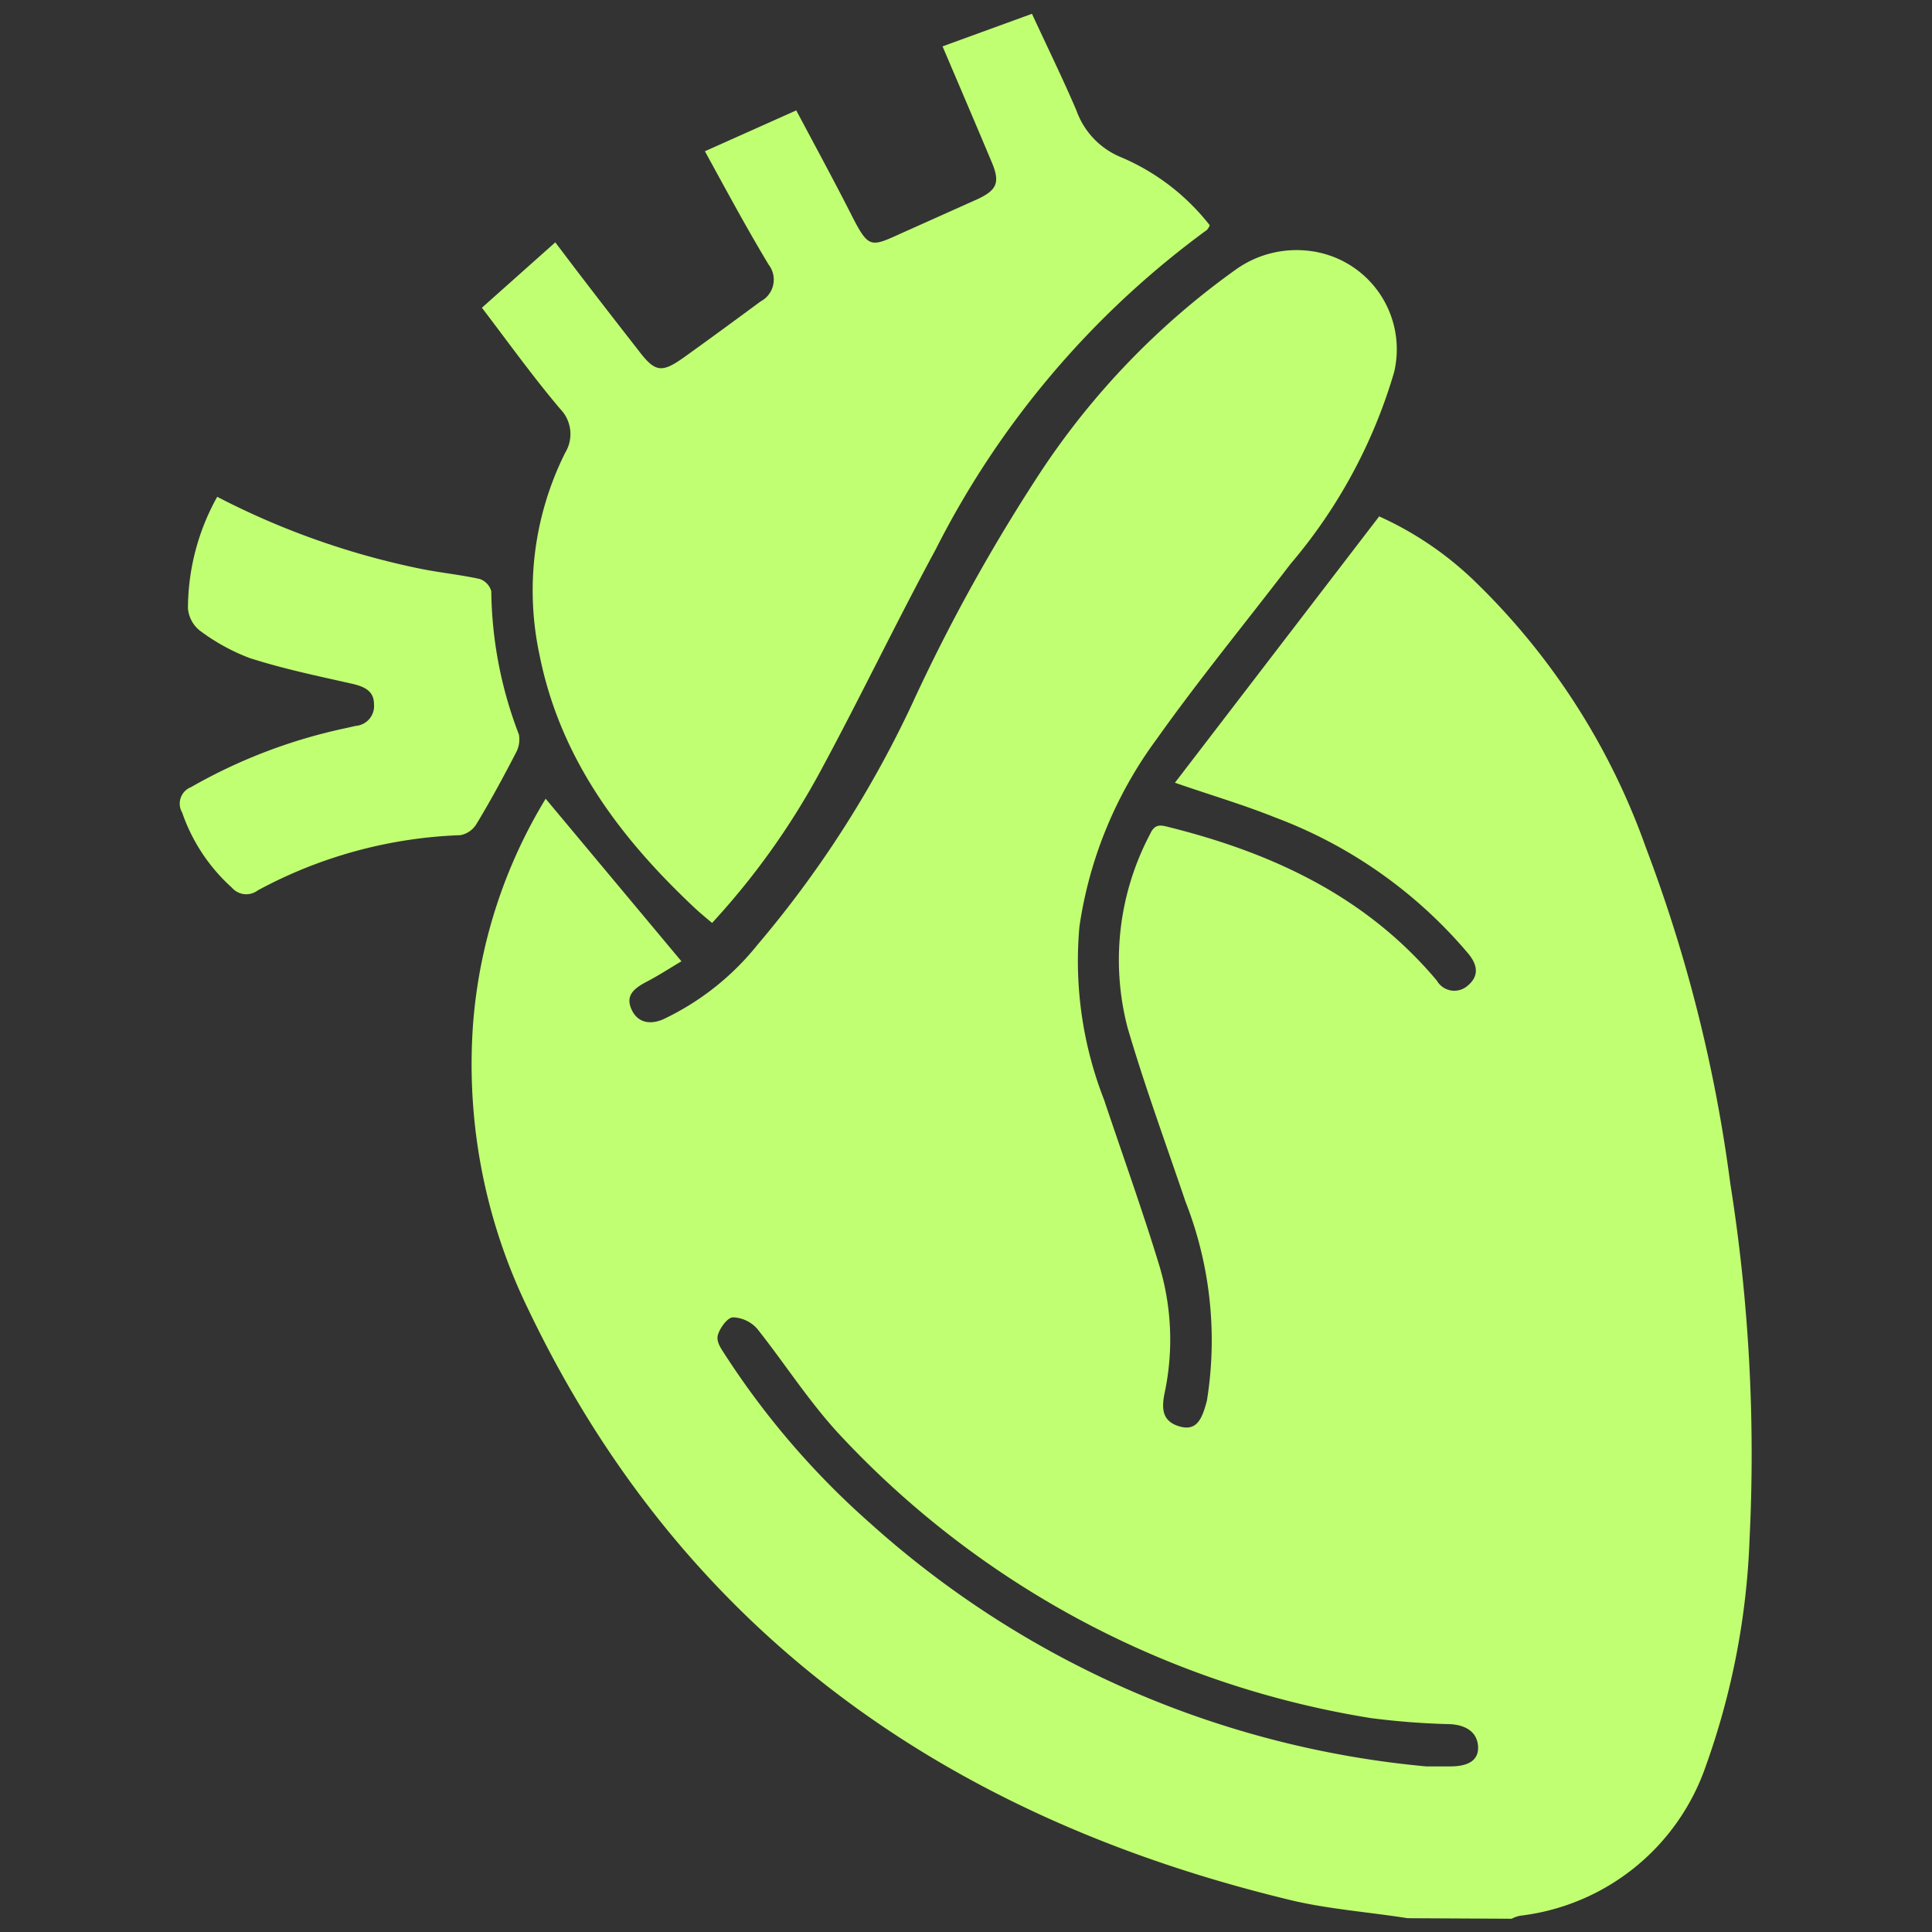 <svg id="Layer_1" data-name="Layer 1" xmlns="http://www.w3.org/2000/svg" viewBox="0 0 70 70"><rect x="0" y="0" width="70" height="70" fill="#333333" stroke="none"/><defs><style>.cls-1{fill:#C1FF72;}</style></defs><path class="cls-1" d="M51,69.5c-1.46-.23-3-.34-4.38-.69-12.33-3-21.89-9.68-27.48-21.37a20.22,20.22,0,0,1-2-10.34,18.41,18.41,0,0,1,2.63-8.16l4.92,5.89c-.33.19-.78.49-1.26.74s-.77.51-.55,1,.67.56,1.13.37a9.65,9.65,0,0,0,3.42-2.69,39.08,39.08,0,0,0,5.62-8.75A64.41,64.41,0,0,1,37.77,17a27.91,27.91,0,0,1,7-7.23,3.79,3.79,0,0,1,2.67-.68,3.59,3.59,0,0,1,3.07,4.4,18.9,18.9,0,0,1-3.75,6.94c-1.62,2.12-3.32,4.19-4.86,6.36a15.09,15.09,0,0,0-2.79,6.78A13.82,13.82,0,0,0,40,39.84c.67,2,1.39,4,2,6a9.31,9.31,0,0,1,.19,4.66c-.11.56-.07,1,.54,1.18s.82-.23,1-.94a13.75,13.75,0,0,0-.78-7.21c-.71-2.1-1.48-4.19-2.1-6.31a9.75,9.75,0,0,1,.82-7c.17-.38.38-.33.69-.25,3.76.94,7.15,2.52,9.7,5.56a.73.73,0,0,0,1.12.18c.43-.36.35-.77,0-1.18a16.91,16.91,0,0,0-7-4.92c-1.12-.45-2.28-.79-3.61-1.25l7.4-9.65A12.16,12.16,0,0,1,53.37,21a25.09,25.09,0,0,1,6.26,9.7,53.89,53.89,0,0,1,3.06,12.17,62.52,62.52,0,0,1,.7,12.89A27.24,27.24,0,0,1,61.8,64a8.12,8.12,0,0,1-6.72,5.41,1.15,1.15,0,0,0-.31.11ZM51.67,64l.88,0c.69,0,1.05-.25,1-.76s-.47-.74-1-.77a27.49,27.49,0,0,1-2.88-.22A33.57,33.57,0,0,1,30.44,52c-1.11-1.19-2-2.59-3-3.85a1.23,1.23,0,0,0-.88-.42c-.2,0-.48.39-.55.64s.13.51.27.73a29.46,29.46,0,0,0,5.26,6.1A34.91,34.91,0,0,0,51.67,64Z"/><path class="cls-1" d="M25.54,5.48,28.85,4c.68,1.28,1.36,2.53,2,3.79s.7,1.16,1.88.63l2.7-1.21c.7-.33.81-.61.5-1.34-.58-1.38-1.17-2.76-1.78-4.19L37.39.5C37.93,1.67,38.49,2.81,39,4a2.87,2.87,0,0,0,1.65,1.71,8.08,8.08,0,0,1,3.18,2.45.48.48,0,0,1-.1.17A32.49,32.49,0,0,0,33.9,19.91c-1.44,2.66-2.75,5.4-4.19,8.06a27,27,0,0,1-3.91,5.47c-.25-.21-.48-.4-.7-.61-2.68-2.53-4.81-5.39-5.55-9.09a11.15,11.15,0,0,1,.93-7.34,1.3,1.3,0,0,0-.18-1.58c-1-1.18-1.87-2.4-2.84-3.67l2.66-2.37c1,1.33,2,2.62,3,3.9.62.82.85.85,1.7.24s1.82-1.32,2.74-2a.89.89,0,0,0,.29-1.33C27.06,8.28,26.33,6.92,25.54,5.48Z"/><path class="cls-1" d="M7.87,18a28.27,28.27,0,0,0,7.33,2.6c.73.15,1.47.22,2.19.38a.66.66,0,0,1,.41.44,14.86,14.86,0,0,0,1,5.19,1,1,0,0,1-.11.67c-.45.87-.92,1.74-1.43,2.58a.87.87,0,0,1-.58.4,16.64,16.64,0,0,0-7.34,2,.69.69,0,0,1-.94-.1,6.5,6.5,0,0,1-1.8-2.72.64.64,0,0,1,.32-.92,19.34,19.34,0,0,1,5.57-2.13l.4-.09a.72.72,0,0,0,.66-.79c0-.49-.37-.64-.81-.74-1.24-.28-2.49-.54-3.7-.93a7.34,7.34,0,0,1-1.81-1,1.15,1.15,0,0,1-.42-.8A8.33,8.33,0,0,1,7.87,18Z"/></svg>